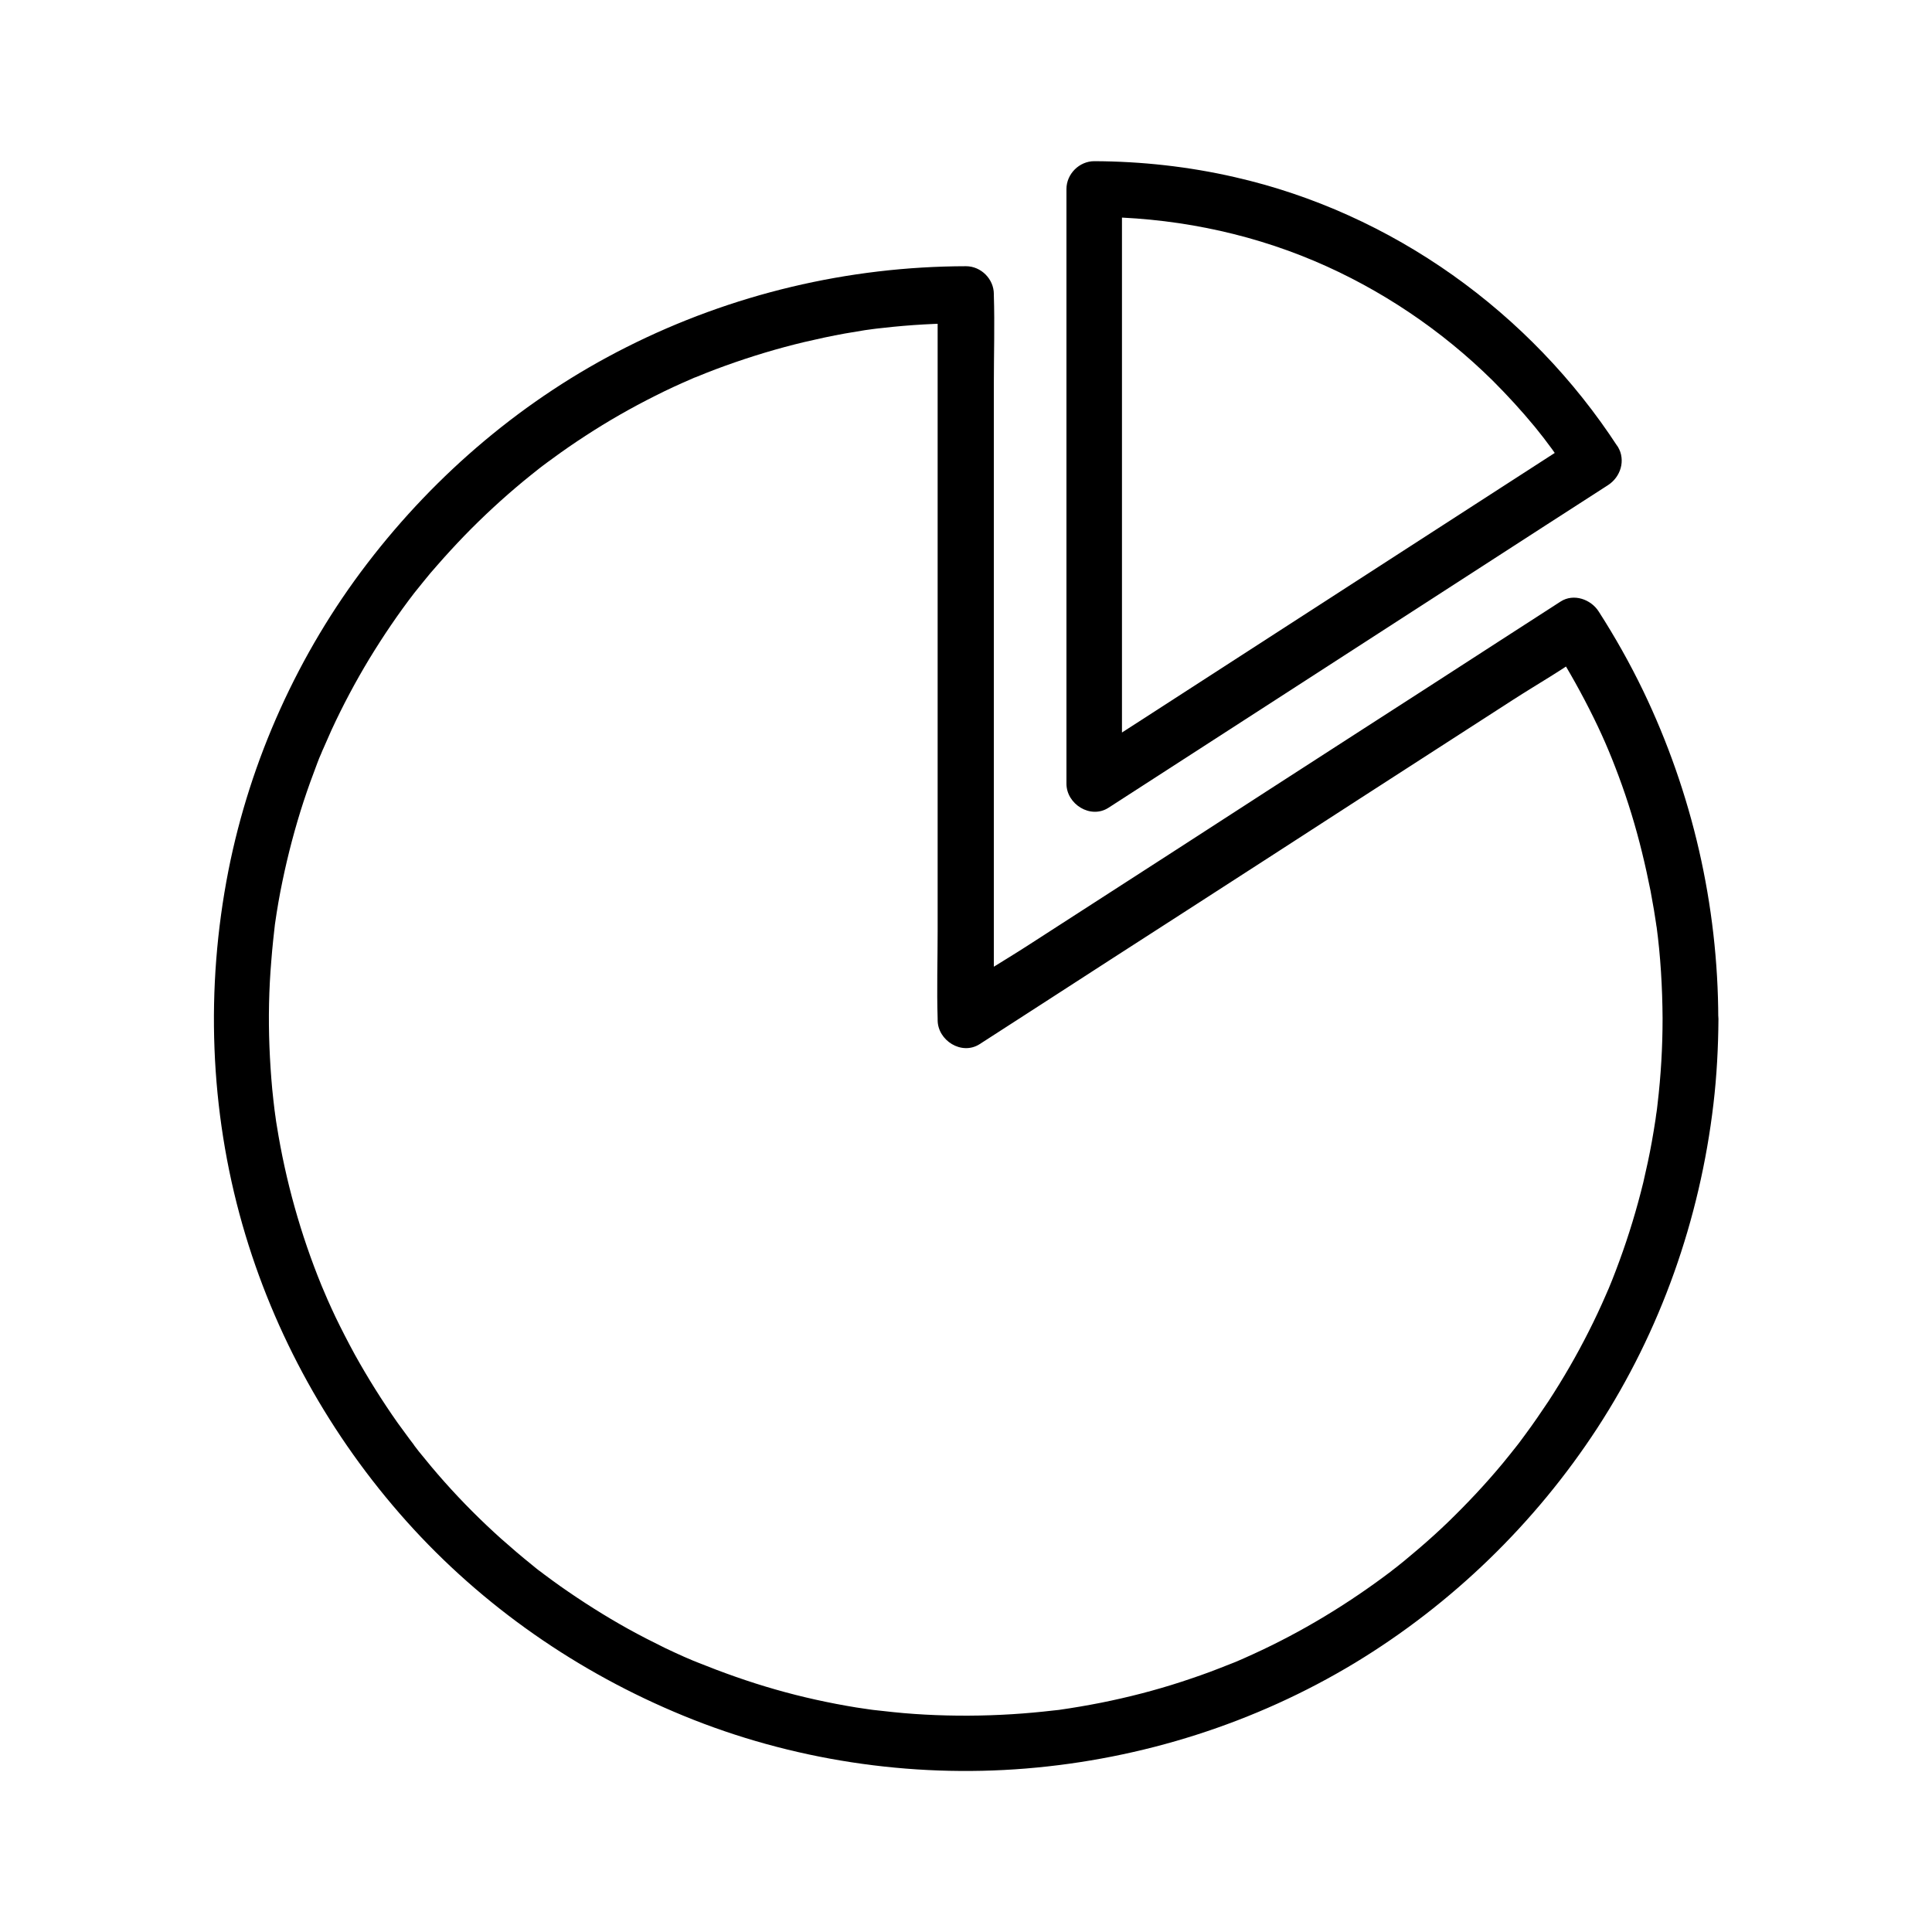 <?xml version="1.0" encoding="UTF-8"?>
<!-- Uploaded to: SVG Repo, www.svgrepo.com, Generator: SVG Repo Mixer Tools -->
<svg fill="#000000" width="800px" height="800px" version="1.1" viewBox="144 144 512 512" xmlns="http://www.w3.org/2000/svg">
 <g>
  <path d="m584.6 413.97c0 7.527-0.441 15.105-1.328 22.582-0.098 0.887-0.195 1.77-0.344 2.707 0.195-1.477-0.148 0.934-0.195 1.379-0.297 2.016-0.641 3.984-0.984 5.953-0.641 3.59-1.426 7.184-2.262 10.773-1.723 7.035-3.836 14.023-6.348 20.859-0.59 1.625-1.23 3.297-1.871 4.922-0.344 0.789-0.641 1.625-0.984 2.41-0.344 0.789 0.051-0.148 0.098-0.246-0.246 0.59-0.492 1.18-0.789 1.82-1.426 3.297-2.953 6.543-4.574 9.742-3.199 6.348-6.789 12.547-10.676 18.5-1.969 2.953-3.984 5.902-6.102 8.758-0.492 0.688-1.031 1.379-1.523 2.066-0.246 0.344-0.543 0.688-0.789 1.031 0.836-1.082 0.148-0.195-0.051 0.051-1.18 1.523-2.41 3-3.641 4.527-4.527 5.461-9.398 10.629-14.465 15.547-2.559 2.461-5.164 4.82-7.871 7.133-1.23 1.031-2.461 2.066-3.691 3.102-0.688 0.543-1.328 1.082-2.016 1.625-0.344 0.246-0.688 0.543-1.031 0.789-1.672 1.328 1.18-0.887-0.543 0.441-11.367 8.609-23.617 16.039-36.555 21.941-1.574 0.738-3.199 1.426-4.773 2.117 1.379-0.59-0.934 0.395-1.277 0.492-0.934 0.344-1.82 0.738-2.754 1.082-3.344 1.328-6.789 2.508-10.234 3.641-6.938 2.262-14.023 4.082-21.156 5.512-3.738 0.738-7.477 1.379-11.266 1.918 1.574-0.195-1.031 0.148-1.379 0.148-0.887 0.098-1.82 0.195-2.707 0.297-1.82 0.195-3.59 0.344-5.41 0.492-7.676 0.59-15.398 0.738-23.074 0.441-3.738-0.148-7.527-0.395-11.266-0.789-1.82-0.195-3.59-0.395-5.41-0.59-0.297-0.051-1.477-0.195-0.051 0-0.441-0.051-0.887-0.148-1.328-0.195-0.984-0.148-2.016-0.297-3-0.441-7.231-1.18-14.414-2.754-21.453-4.773-7.086-2.016-13.973-4.477-20.812-7.231-0.098-0.051-1.082-0.441-0.344-0.148 0.836 0.344-0.441-0.195-0.641-0.246-0.789-0.344-1.574-0.688-2.41-1.031-1.672-0.738-3.344-1.523-5.019-2.312-3.297-1.625-6.594-3.297-9.789-5.066-6.199-3.445-12.25-7.281-18.055-11.367-1.379-0.984-2.805-2.016-4.184-3.051-0.344-0.246-2.164-1.672-1.082-0.789-0.738-0.59-1.523-1.18-2.262-1.82-2.754-2.215-5.461-4.527-8.117-6.887-5.266-4.723-10.281-9.742-15.008-15.055-2.363-2.656-4.625-5.363-6.84-8.117-0.246-0.344-0.543-0.688-0.789-1.031-0.148-0.148-0.934-1.23-0.395-0.543 0.543 0.688-0.297-0.395-0.395-0.543-0.246-0.344-0.543-0.688-0.789-1.031-1.082-1.477-2.164-2.953-3.246-4.43-4.082-5.805-7.871-11.855-11.316-18.055-1.77-3.246-3.445-6.496-5.066-9.84-0.738-1.574-1.477-3.148-2.164-4.723-0.344-0.789-0.688-1.574-1.031-2.41-0.051-0.098-0.441-1.082-0.148-0.344 0.344 0.887-0.297-0.789-0.395-0.934-5.559-13.578-9.543-27.848-11.855-42.312-0.148-0.887-0.297-1.77-0.395-2.656-0.051-0.195-0.246-1.625-0.098-0.688 0.148 0.934-0.051-0.492-0.098-0.688-0.246-1.918-0.441-3.836-0.641-5.758-0.344-3.738-0.59-7.527-0.738-11.266-0.297-7.578-0.148-15.152 0.492-22.73 0.148-1.82 0.297-3.641 0.492-5.41 0.098-0.887 0.195-1.82 0.297-2.707 0.051-0.441 0.098-0.887 0.148-1.328 0.098-0.887-0.148 1.031 0.051-0.395 0.543-3.789 1.18-7.527 1.969-11.266 1.477-7.133 3.344-14.219 5.609-21.156 1.133-3.445 2.363-6.84 3.641-10.184 0.297-0.836 0.641-1.625 0.984-2.41 0.148-0.395 0.934-2.215 0.395-0.934 0.789-1.82 1.574-3.59 2.363-5.363 3-6.496 6.348-12.793 10.035-18.895 3.691-6.051 7.676-11.957 12.004-17.562-0.887 1.133 0.543-0.688 0.836-1.031 0.543-0.688 1.082-1.328 1.625-2.016 1.133-1.426 2.312-2.805 3.543-4.184 2.312-2.656 4.723-5.266 7.184-7.824 4.922-5.066 10.137-9.891 15.598-14.414 1.328-1.082 2.656-2.164 4.035-3.246 1.082-0.887 0.246-0.195 0.051-0.051 0.344-0.246 0.688-0.543 1.031-0.789 0.836-0.641 1.723-1.277 2.609-1.918 2.856-2.117 5.805-4.133 8.758-6.051 5.953-3.887 12.152-7.43 18.547-10.629 3.199-1.625 6.445-3.102 9.742-4.527 0.395-0.195 0.789-0.344 1.18-0.492-0.246 0.098-1.277 0.543 0.051 0 0.789-0.344 1.625-0.641 2.41-0.984 1.723-0.688 3.445-1.328 5.215-1.969 6.84-2.461 13.824-4.574 20.859-6.25 3.59-0.836 7.184-1.625 10.773-2.262 1.77-0.297 3.543-0.59 5.312-0.887 0.344-0.051 2.953-0.395 1.379-0.195 1.133-0.148 2.262-0.297 3.344-0.395 7.281-0.836 14.562-1.23 21.895-1.23-2.461-2.461-4.922-4.922-7.379-7.379v19.141 45.902 55.301 48.02c0 7.773-0.246 15.547 0 23.32v0.344c0 5.41 6.348 9.445 11.121 6.394 5.363-3.445 10.727-6.938 16.09-10.383 12.84-8.316 25.73-16.629 38.574-24.895 15.5-9.988 30.945-19.977 46.445-30.012 13.43-8.66 26.914-17.367 40.344-26.027 6.496-4.184 13.383-8.07 19.582-12.645 0.098-0.051 0.195-0.098 0.297-0.195-3.344-0.887-6.742-1.77-10.086-2.656 3.738 5.805 7.184 11.809 10.332 18.008 3.199 6.297 5.41 11.414 7.773 17.762 2.461 6.594 4.527 13.383 6.199 20.223 0.836 3.394 1.574 6.789 2.262 10.234 0.297 1.672 0.59 3.297 0.887 4.969 0.148 0.836 0.246 1.672 0.395 2.508 0.051 0.441 0.148 0.836 0.195 1.277 0 0.148 0.195 1.277 0.098 0.543 1.066 7.902 1.559 16.219 1.609 24.535 0 3.836 3.394 7.578 7.379 7.379 3.984-0.195 7.379-3.246 7.379-7.379-0.051-30.109-6.887-59.828-19.926-86.938-3.492-7.231-7.43-14.219-11.758-20.961-2.066-3.246-6.641-4.871-10.086-2.656-5.363 3.445-10.727 6.938-16.09 10.383-12.84 8.316-25.73 16.629-38.574 24.895-15.5 9.988-30.945 19.977-46.445 30.012-13.43 8.66-26.914 17.367-40.344 26.027-6.496 4.184-13.383 8.07-19.582 12.645-0.098 0.051-0.195 0.098-0.297 0.195 3.691 2.117 7.379 4.231 11.121 6.394v-19.141-45.902-55.301-48.02c0-7.773 0.246-15.547 0-23.32v-0.344c0-3.984-3.394-7.379-7.379-7.379-31.191 0.051-62.09 7.379-89.988 21.453-26.961 13.578-50.383 33.406-68.684 57.316-18.254 23.812-30.996 52.004-36.801 81.426-6.102 31.047-4.969 63.418 3.738 93.875 8.316 29.078 23.32 56.039 43.492 78.574 20.172 22.535 45.461 40.051 73.406 51.512 28.488 11.711 59.977 16.48 90.676 13.973 30.75-2.508 60.762-12.004 87.23-27.996 25.73-15.598 47.773-37 64.207-62.188 16.828-25.828 27.207-55.352 30.801-85.902 0.887-7.477 1.277-15.055 1.328-22.582 0-3.836-3.394-7.578-7.379-7.379-4.082 0.094-7.426 3.195-7.426 7.328z"/>
  <path d="m562.61 259.78c-14.957 9.645-29.914 19.336-44.871 28.98-23.715 15.352-47.477 30.652-71.191 46.004-5.461 3.492-10.875 7.035-16.336 10.527 3.691 2.117 7.379 4.231 11.121 6.394v-53.383-84.773-19.434c-2.461 2.461-4.922 4.922-7.379 7.379 20.023 0.051 39.902 3.887 58.301 11.66 17.562 7.43 33.801 18.352 47.379 31.785 3.887 3.887 7.625 7.969 11.121 12.203 3.102 3.789 6.051 7.824 9.25 12.742 2.164 3.344 6.543 4.723 10.086 2.656 3.297-1.918 4.82-6.742 2.656-10.086-23.223-35.719-59.828-61.992-101.5-71.488-12.203-2.805-24.746-4.184-37.246-4.231-3.984 0-7.379 3.394-7.379 7.379v53.383 84.773 19.434c0 5.41 6.348 9.445 11.121 6.394 14.957-9.645 29.914-19.336 44.871-28.98 23.715-15.352 47.477-30.652 71.191-46.004 5.461-3.492 10.875-7.035 16.336-10.527 3.344-2.164 4.723-6.543 2.656-10.086-2.07-3.391-6.844-4.867-10.188-2.703z"/>
 </g>
</svg>
